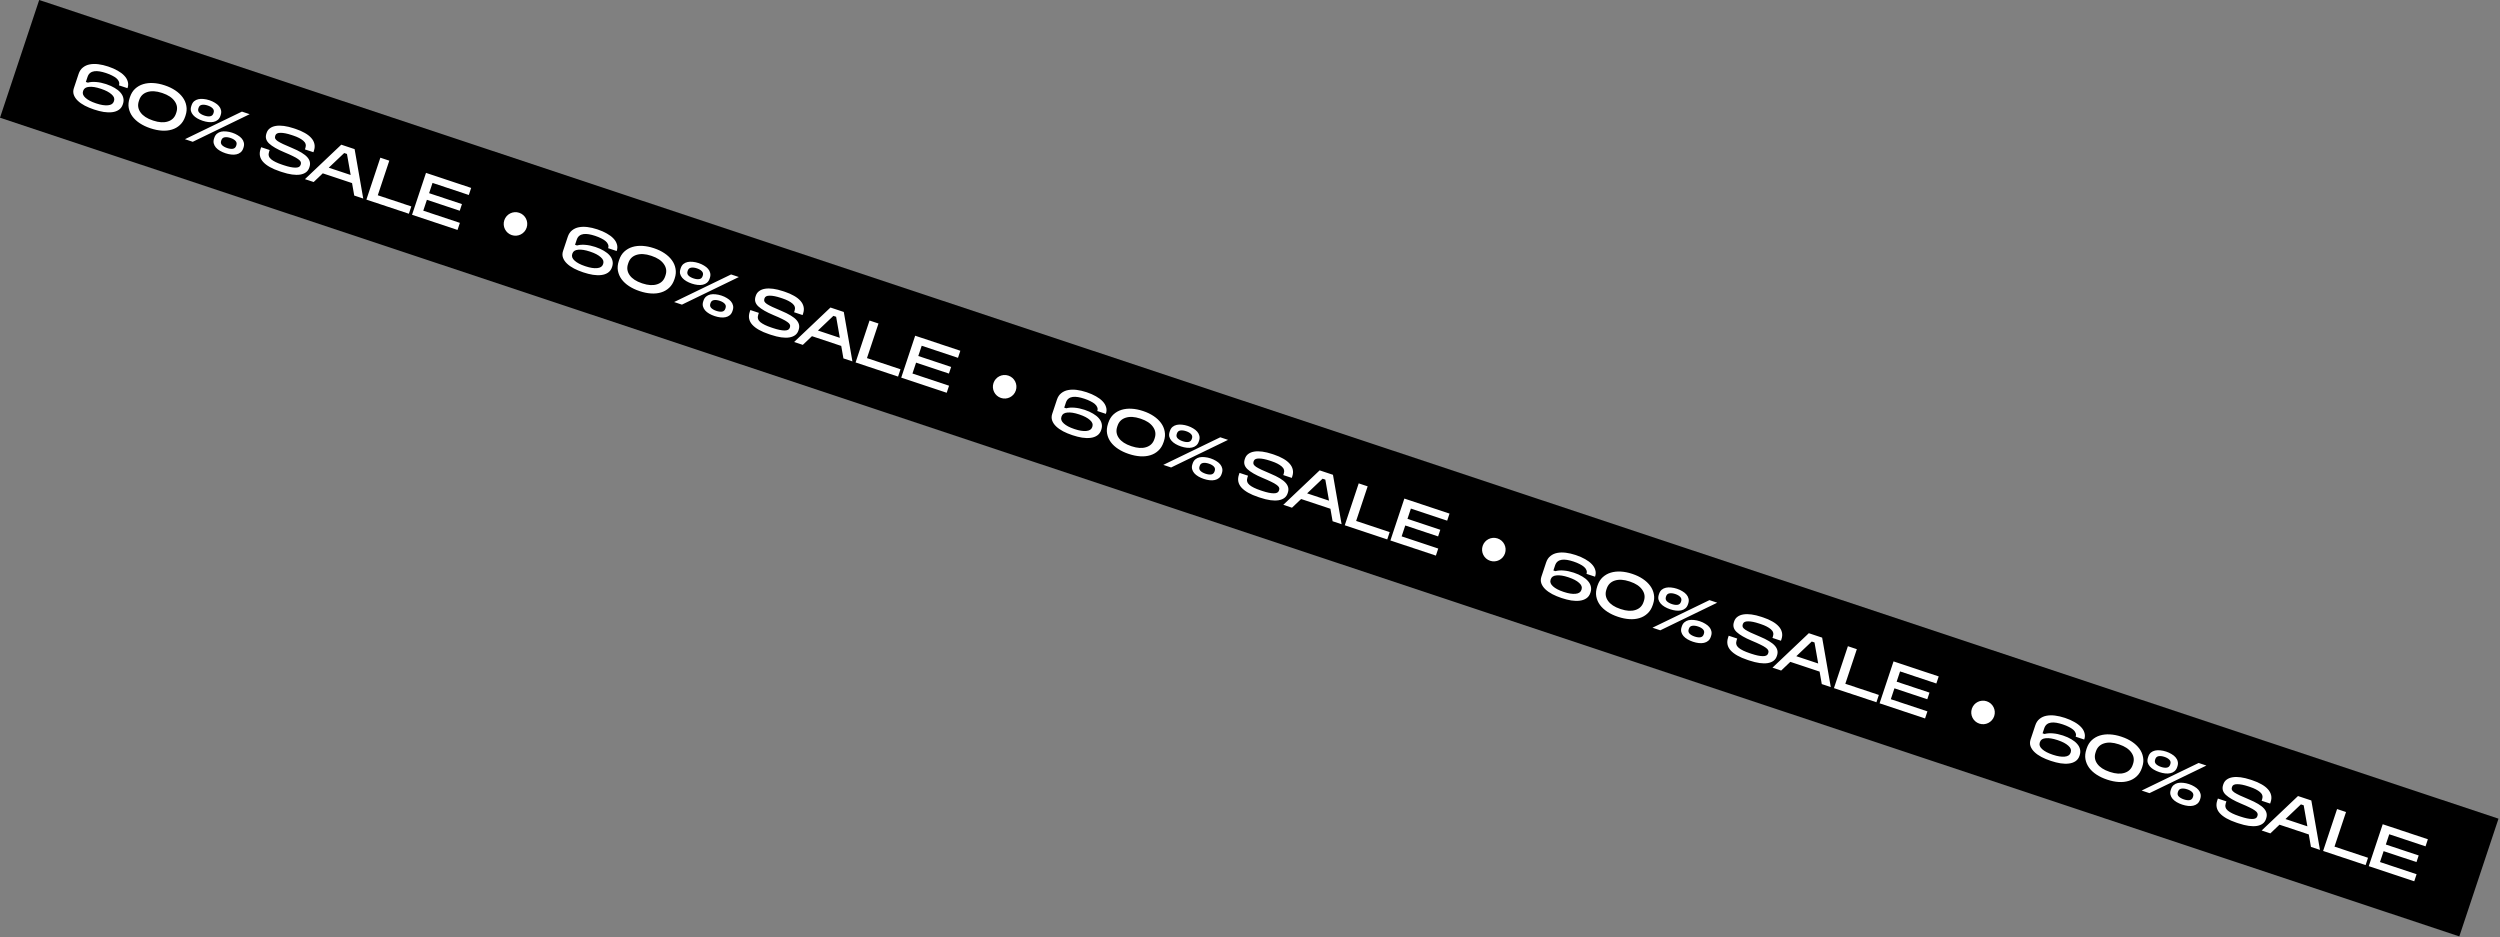<?xml version="1.0" encoding="UTF-8"?> <svg xmlns="http://www.w3.org/2000/svg" width="1302" height="488" viewBox="0 0 1302 488" fill="none"><rect x="0" y="0" width="1302" height="488" fill="#808080" stroke="none"/><rect width="1349.91" height="64.623" transform="translate(20.41) rotate(18.412)" fill="black"></rect><path d="M56.2 34.604L56.526 34.712C58.285 35.298 59.864 35.992 61.261 36.795C62.666 37.577 63.814 38.441 64.704 39.389C65.603 40.316 66.207 41.325 66.519 42.418C66.86 43.497 66.835 44.623 66.445 45.796L66.401 45.926L61.938 44.44L61.981 44.31C62.191 43.68 62.165 43.068 61.904 42.475C61.672 41.867 61.256 41.306 60.655 40.792C60.053 40.278 59.297 39.797 58.384 39.349C57.479 38.878 56.484 38.462 55.398 38.101L55.072 37.992C53.986 37.631 52.929 37.364 51.901 37.19C50.894 37.024 49.975 36.996 49.142 37.105C48.31 37.213 47.586 37.503 46.971 37.974C46.356 38.445 45.896 39.136 45.593 40.049L44.714 42.688L45.757 43.035C47.06 42.672 48.518 42.567 50.133 42.718C51.776 42.855 53.445 43.206 55.139 43.77L55.465 43.878C57.094 44.42 58.521 45.064 59.745 45.809C60.997 46.54 61.997 47.343 62.743 48.219C63.496 49.073 63.985 49.995 64.21 50.987C64.456 51.986 64.402 53.018 64.048 54.082L63.94 54.408C63.535 55.624 62.837 56.562 61.845 57.221C60.882 57.866 59.735 58.268 58.403 58.428C57.093 58.595 55.634 58.556 54.027 58.31C52.427 58.043 50.801 57.635 49.151 57.085L48.825 56.977C47.174 56.427 45.617 55.776 44.154 55.024C42.699 54.25 41.486 53.4 40.516 52.474C39.545 51.547 38.857 50.534 38.451 49.434C38.053 48.312 38.056 47.143 38.461 45.926L40.933 38.498C41.411 37.064 42.156 35.949 43.169 35.152C44.19 34.334 45.369 33.798 46.709 33.544C48.077 33.275 49.572 33.242 51.193 33.444C52.837 33.653 54.506 34.04 56.2 34.604ZM52.415 46.192C50.047 45.404 48.042 45.086 46.398 45.239C44.762 45.37 43.749 46.022 43.359 47.195L43.25 47.521C42.86 48.694 43.276 49.834 44.5 50.941C45.724 52.048 47.52 52.996 49.888 53.784L50.214 53.892C52.559 54.673 54.554 54.987 56.197 54.835C57.862 54.689 58.89 54.03 59.28 52.857L59.389 52.531C59.779 51.358 59.348 50.225 58.095 49.133C56.871 48.026 55.086 47.082 52.74 46.301L52.415 46.192ZM85.626 44.4L85.952 44.508C87.929 45.166 89.706 46.023 91.285 47.079C92.864 48.136 94.142 49.333 95.12 50.672C96.119 52.018 96.761 53.498 97.044 55.113C97.356 56.713 97.219 58.392 96.633 60.152L96.449 60.706C95.849 62.508 94.941 63.968 93.725 65.083C92.531 66.205 91.13 67.006 89.523 67.484C87.938 67.97 86.201 68.152 84.311 68.029C82.422 67.907 80.489 67.517 78.512 66.859L78.186 66.751C76.21 66.093 74.428 65.246 72.842 64.212C71.257 63.177 69.964 61.987 68.964 60.641C67.986 59.302 67.345 57.822 67.04 56.2C66.757 54.586 66.916 52.877 67.516 51.074L67.7 50.52C68.286 48.761 69.172 47.331 70.359 46.23C71.575 45.115 72.975 44.314 74.561 43.828C76.146 43.343 77.887 43.15 79.784 43.251C81.702 43.359 83.65 43.742 85.626 44.4ZM84.303 48.374C81.371 47.398 78.837 47.255 76.702 47.943C74.595 48.617 73.191 50.008 72.49 52.115L72.306 52.669C71.604 54.776 71.895 56.73 73.177 58.532C74.459 60.334 76.577 61.727 79.531 62.711L79.857 62.819C82.789 63.795 85.309 63.946 87.415 63.272C89.543 62.605 90.958 61.218 91.659 59.111L91.844 58.557C92.545 56.45 92.244 54.492 90.94 52.683C89.665 50.859 87.561 49.459 84.629 48.483L84.303 48.374ZM109.104 52.215C110.125 52.555 111.056 52.985 111.896 53.506C112.765 54.012 113.467 54.584 114.003 55.221C114.561 55.865 114.927 56.578 115.101 57.36C115.297 58.149 115.246 58.988 114.95 59.879L114.798 60.335C114.501 61.226 114.038 61.928 113.409 62.442C112.808 62.942 112.092 63.283 111.259 63.464C110.448 63.653 109.543 63.689 108.544 63.574C107.567 63.465 106.568 63.242 105.547 62.902C104.504 62.555 103.549 62.128 102.68 61.621C101.832 61.122 101.13 60.551 100.572 59.907C100.015 59.263 99.634 58.557 99.431 57.789C99.257 57.008 99.318 56.172 99.615 55.281L99.767 54.825C100.063 53.934 100.515 53.228 101.123 52.707C101.753 52.193 102.484 51.845 103.316 51.663C104.149 51.482 105.054 51.446 106.031 51.554C107.037 51.647 108.062 51.868 109.104 52.215ZM125.993 58.126L130.033 59.471L100.382 73.85L96.31 72.494L125.993 58.126ZM108.193 54.952C107.042 54.569 106.032 54.449 105.163 54.595C104.295 54.74 103.716 55.247 103.427 56.116L103.318 56.441C103.029 57.31 103.189 58.063 103.797 58.7C104.413 59.315 105.296 59.814 106.447 60.197C107.577 60.573 108.561 60.696 109.401 60.565C110.27 60.42 110.849 59.913 111.138 59.044L111.246 58.719C111.536 57.85 111.376 57.097 110.768 56.46C110.181 55.831 109.323 55.328 108.193 54.952ZM120.959 69.118C122.001 69.465 122.943 69.899 123.783 70.42C124.651 70.926 125.354 71.498 125.89 72.135C126.448 72.779 126.814 73.492 126.988 74.273C127.183 75.062 127.133 75.902 126.837 76.793L126.685 77.249C126.388 78.139 125.925 78.842 125.296 79.356C124.695 79.856 123.978 80.196 123.146 80.378C122.335 80.566 121.43 80.603 120.431 80.487C119.454 80.379 118.444 80.152 117.401 79.805C116.38 79.465 115.435 79.042 114.566 78.535C113.698 78.029 112.984 77.454 112.426 76.809C111.891 76.173 111.521 75.471 111.318 74.703C111.122 73.914 111.173 73.074 111.469 72.184L111.621 71.728C111.917 70.837 112.38 70.135 113.01 69.62C113.64 69.106 114.36 68.755 115.17 68.566C116.003 68.385 116.919 68.352 117.918 68.467C118.924 68.561 119.938 68.778 120.959 69.118ZM120.048 71.855C118.896 71.471 117.886 71.352 117.018 71.497C116.149 71.643 115.57 72.15 115.281 73.018L115.172 73.344C114.883 74.213 115.043 74.966 115.651 75.603C116.267 76.218 117.15 76.717 118.301 77.1C119.453 77.484 120.448 77.61 121.288 77.479C122.135 77.327 122.703 76.816 122.992 75.947L123.101 75.621C123.39 74.753 123.241 74.003 122.654 73.374C122.068 72.744 121.199 72.238 120.048 71.855ZM153.005 66.828L153.982 67.154C155.785 67.754 157.375 68.452 158.75 69.248C160.133 70.022 161.245 70.886 162.085 71.842C162.933 72.775 163.483 73.803 163.737 74.925C163.998 76.025 163.919 77.205 163.5 78.465L163.228 79.28L158.797 77.805L159.068 76.99C159.546 75.556 159.172 74.322 157.948 73.288C156.725 72.253 155.016 71.37 152.822 70.64L151.844 70.315C149.564 69.555 147.663 69.176 146.143 69.177C144.63 69.156 143.721 69.601 143.418 70.514L143.309 70.839C143.143 71.339 143.158 71.802 143.353 72.229C143.556 72.635 143.991 73.069 144.657 73.532C145.352 73.981 146.293 74.487 147.481 75.051C148.697 75.601 150.225 76.266 152.064 77.047C156.025 78.703 158.686 80.313 160.048 81.876C161.417 83.418 161.797 85.101 161.19 86.925L161.049 87.349C160.398 89.304 158.831 90.495 156.349 90.924C153.873 91.33 150.669 90.879 146.738 89.57L145.76 89.245C141.677 87.885 138.762 86.24 137.017 84.307C135.293 82.382 134.85 80.16 135.689 77.64L136.014 76.663L140.446 78.138L140.12 79.115C139.614 80.636 139.973 81.913 141.197 82.948C142.428 83.961 144.336 84.898 146.921 85.758L147.898 86.084C150.287 86.879 152.239 87.287 153.752 87.308C155.286 87.337 156.209 86.884 156.52 85.95L156.661 85.526C156.813 85.07 156.78 84.625 156.563 84.191C156.367 83.764 155.926 83.315 155.238 82.845C154.579 82.36 153.655 81.835 152.468 81.271C151.309 80.693 149.839 80.034 148.058 79.297C144.416 77.771 141.784 76.255 140.162 74.75C138.561 73.252 138.086 71.526 138.737 69.571L138.856 69.212C139.196 68.191 139.779 67.384 140.604 66.79C141.436 66.174 142.464 65.769 143.687 65.573C144.911 65.377 146.308 65.383 147.879 65.593C149.472 65.809 151.18 66.221 153.005 66.828ZM177.74 75.352L184.68 77.662L189.175 103.407L184.483 101.845L183.351 95.352L168.103 90.276L163.338 94.806L158.809 93.299L177.74 75.352ZM179.262 79.695L171.218 87.332L182.622 91.128L180.695 80.172L179.262 79.695ZM198.088 82.125L202.748 83.676L196.75 101.694L214.214 107.507L212.945 111.319L190.822 103.955L198.088 82.125ZM221.858 90.038L245.382 97.868L244.156 101.55L225.259 95.26L223.48 100.603L240.586 106.297L239.436 109.751L222.331 104.057L220.443 109.726L239.504 116.071L238.278 119.752L214.591 111.867L221.858 90.038Z" fill="white"></path><circle cx="268.461" cy="116.625" r="6.132" transform="rotate(18.412 268.461 116.625)" fill="white"></circle><path d="M310.965 119.41L311.291 119.518C313.05 120.104 314.629 120.798 316.026 121.601C317.431 122.383 318.579 123.247 319.47 124.195C320.368 125.122 320.973 126.131 321.284 127.224C321.625 128.303 321.6 129.429 321.21 130.602L321.166 130.732L316.703 129.246L316.746 129.116C316.956 128.486 316.93 127.874 316.669 127.28C316.437 126.672 316.021 126.112 315.42 125.598C314.819 125.084 314.062 124.603 313.15 124.154C312.244 123.684 311.249 123.268 310.163 122.907L309.837 122.798C308.751 122.437 307.694 122.169 306.666 121.996C305.659 121.83 304.74 121.801 303.908 121.91C303.075 122.019 302.351 122.309 301.736 122.78C301.121 123.251 300.661 123.942 300.358 124.855L299.479 127.494L300.522 127.841C301.825 127.478 303.284 127.373 304.898 127.524C306.541 127.661 308.21 128.011 309.905 128.575L310.23 128.684C311.859 129.226 313.286 129.87 314.51 130.615C315.762 131.346 316.762 132.149 317.508 133.025C318.261 133.879 318.75 134.801 318.975 135.793C319.221 136.792 319.168 137.824 318.813 138.888L318.705 139.214C318.3 140.43 317.602 141.368 316.61 142.027C315.648 142.672 314.5 143.074 313.168 143.234C311.858 143.401 310.399 143.362 308.792 143.116C307.192 142.849 305.567 142.441 303.916 141.891L303.59 141.783C301.939 141.233 300.382 140.582 298.92 139.83C297.464 139.056 296.251 138.206 295.281 137.28C294.31 136.353 293.622 135.34 293.216 134.24C292.818 133.118 292.821 131.949 293.226 130.732L295.699 123.304C296.176 121.87 296.921 120.755 297.934 119.958C298.955 119.14 300.134 118.604 301.474 118.35C302.842 118.081 304.337 118.048 305.958 118.25C307.602 118.459 309.271 118.846 310.965 119.41ZM307.18 130.998C304.812 130.21 302.807 129.892 301.163 130.045C299.527 130.176 298.514 130.828 298.124 132.001L298.015 132.327C297.625 133.5 298.042 134.64 299.265 135.747C300.489 136.854 302.285 137.802 304.653 138.59L304.979 138.698C307.324 139.479 309.319 139.793 310.962 139.641C312.627 139.495 313.655 138.836 314.046 137.663L314.154 137.337C314.544 136.164 314.113 135.031 312.86 133.939C311.636 132.832 309.852 131.888 307.506 131.107L307.18 130.998ZM340.391 129.205L340.717 129.314C342.694 129.972 344.472 130.829 346.05 131.885C347.629 132.942 348.907 134.139 349.885 135.478C350.885 136.824 351.526 138.304 351.809 139.919C352.121 141.518 351.984 143.198 351.398 144.958L351.214 145.511C350.614 147.314 349.706 148.773 348.49 149.889C347.296 151.011 345.895 151.812 344.289 152.29C342.703 152.776 340.966 152.958 339.076 152.835C337.187 152.713 335.254 152.323 333.277 151.665L332.951 151.557C330.975 150.899 329.193 150.052 327.608 149.018C326.022 147.983 324.729 146.793 323.729 145.447C322.751 144.108 322.11 142.628 321.805 141.006C321.522 139.392 321.681 137.683 322.281 135.88L322.466 135.326C323.051 133.567 323.937 132.137 325.124 131.036C326.34 129.921 327.741 129.12 329.326 128.634C330.911 128.149 332.652 127.956 334.549 128.057C336.467 128.165 338.415 128.547 340.391 129.205ZM339.068 133.18C336.136 132.204 333.602 132.061 331.467 132.749C329.36 133.423 327.956 134.814 327.255 136.921L327.071 137.475C326.369 139.582 326.66 141.536 327.942 143.338C329.224 145.14 331.342 146.533 334.296 147.516L334.622 147.625C337.554 148.601 340.074 148.752 342.18 148.078C344.308 147.411 345.723 146.024 346.424 143.917L346.609 143.363C347.31 141.256 347.009 139.298 345.705 137.489C344.43 135.665 342.326 134.265 339.394 133.289L339.068 133.18ZM363.87 137.021C364.89 137.361 365.821 137.791 366.661 138.312C367.53 138.818 368.232 139.39 368.768 140.027C369.326 140.671 369.692 141.384 369.866 142.166C370.062 142.955 370.011 143.794 369.715 144.685L369.563 145.141C369.267 146.032 368.804 146.734 368.174 147.248C367.573 147.748 366.857 148.089 366.024 148.27C365.214 148.458 364.309 148.495 363.31 148.38C362.332 148.271 361.333 148.047 360.312 147.708C359.269 147.361 358.314 146.934 357.445 146.427C356.598 145.928 355.895 145.357 355.337 144.713C354.78 144.068 354.399 143.363 354.196 142.595C354.022 141.814 354.083 140.977 354.38 140.087L354.532 139.631C354.828 138.74 355.28 138.034 355.888 137.513C356.518 136.998 357.249 136.651 358.081 136.469C358.914 136.288 359.819 136.251 360.796 136.36C361.802 136.453 362.827 136.674 363.87 137.021ZM380.758 142.932L384.798 144.277L355.148 158.656L351.075 157.3L380.758 142.932ZM362.958 139.758C361.807 139.374 360.797 139.255 359.929 139.401C359.06 139.546 358.481 140.053 358.192 140.921L358.083 141.247C357.794 142.116 357.954 142.869 358.562 143.506C359.178 144.121 360.061 144.62 361.212 145.003C362.342 145.379 363.326 145.502 364.166 145.371C365.035 145.226 365.614 144.719 365.903 143.85L366.011 143.524C366.301 142.656 366.141 141.903 365.533 141.266C364.946 140.636 364.088 140.134 362.958 139.758ZM375.724 153.924C376.766 154.271 377.708 154.705 378.548 155.226C379.417 155.732 380.119 156.304 380.655 156.94C381.213 157.584 381.579 158.297 381.753 159.079C381.948 159.868 381.898 160.708 381.602 161.599L381.45 162.055C381.153 162.945 380.69 163.648 380.061 164.162C379.46 164.662 378.744 165.002 377.911 165.184C377.1 165.372 376.195 165.409 375.196 165.293C374.219 165.185 373.209 164.958 372.166 164.61C371.145 164.271 370.201 163.847 369.332 163.341C368.463 162.835 367.749 162.259 367.192 161.615C366.656 160.978 366.286 160.276 366.083 159.509C365.887 158.72 365.938 157.88 366.234 156.99L366.386 156.534C366.682 155.643 367.145 154.941 367.775 154.426C368.405 153.912 369.125 153.561 369.936 153.372C370.768 153.191 371.684 153.158 372.683 153.273C373.689 153.367 374.703 153.584 375.724 153.924ZM374.813 156.66C373.661 156.277 372.652 156.158 371.783 156.303C370.914 156.448 370.335 156.955 370.046 157.824L369.938 158.15C369.648 159.019 369.808 159.772 370.416 160.409C371.032 161.024 371.915 161.523 373.067 161.906C374.218 162.289 375.213 162.416 376.053 162.285C376.9 162.133 377.468 161.622 377.757 160.753L377.866 160.427C378.155 159.558 378.006 158.809 377.42 158.18C376.833 157.55 375.964 157.044 374.813 156.66ZM407.77 151.634L408.748 151.96C410.55 152.56 412.14 153.258 413.516 154.054C414.899 154.828 416.01 155.692 416.85 156.648C417.698 157.581 418.248 158.609 418.502 159.731C418.763 160.831 418.684 162.011 418.265 163.271L417.994 164.086L413.562 162.611L413.834 161.796C414.311 160.362 413.937 159.128 412.714 158.093C411.49 157.059 409.781 156.176 407.587 155.446L406.61 155.121C404.329 154.361 402.428 153.982 400.908 153.983C399.395 153.962 398.487 154.407 398.183 155.319L398.074 155.645C397.908 156.145 397.923 156.608 398.118 157.035C398.321 157.441 398.756 157.875 399.422 158.338C400.117 158.786 401.059 159.293 402.246 159.857C403.463 160.407 404.99 161.072 406.829 161.853C410.79 163.509 413.451 165.119 414.813 166.682C416.182 168.224 416.563 169.907 415.955 171.731L415.814 172.155C415.163 174.11 413.597 175.301 411.114 175.729C408.638 176.136 405.434 175.685 401.503 174.376L400.525 174.051C396.442 172.691 393.527 171.045 391.782 169.113C390.058 167.188 389.615 164.966 390.454 162.446L390.78 161.469L395.211 162.944L394.885 163.921C394.379 165.442 394.738 166.719 395.962 167.754C397.193 168.767 399.101 169.704 401.686 170.564L402.663 170.89C405.053 171.685 407.004 172.093 408.517 172.114C410.052 172.143 410.974 171.69 411.285 170.756L411.426 170.332C411.578 169.876 411.545 169.431 411.328 168.997C411.132 168.57 410.691 168.121 410.003 167.651C409.344 167.166 408.421 166.641 407.233 166.077C406.074 165.499 404.605 164.84 402.823 164.103C399.181 162.577 396.549 161.061 394.927 159.556C393.326 158.058 392.852 156.332 393.502 154.377L393.622 154.018C393.961 152.997 394.544 152.19 395.369 151.596C396.201 150.98 397.229 150.574 398.452 150.378C399.676 150.182 401.073 150.189 402.644 150.398C404.237 150.615 405.945 151.027 407.77 151.634ZM432.505 160.158L439.445 162.468L443.94 188.213L439.248 186.651L438.116 180.158L422.868 175.082L418.103 179.612L413.574 178.105L432.505 160.158ZM434.027 164.501L425.983 172.138L437.387 175.934L435.46 164.978L434.027 164.501ZM452.853 166.931L457.513 168.482L451.515 186.5L468.979 192.313L467.71 196.125L445.587 188.761L452.853 166.931ZM476.623 174.844L500.147 182.674L498.922 186.356L480.024 180.065L478.245 185.409L495.351 191.103L494.201 194.557L477.096 188.862L475.208 194.532L494.269 200.877L493.043 204.558L469.356 196.673L476.623 174.844Z" fill="white"></path><circle cx="523.226" cy="201.431" r="6.132" transform="rotate(18.412 523.226 201.431)" fill="white"></circle><path d="M565.73 204.216L566.056 204.325C567.815 204.91 569.394 205.605 570.791 206.408C572.196 207.189 573.344 208.053 574.235 209.001C575.133 209.928 575.738 210.937 576.05 212.03C576.39 213.109 576.365 214.235 575.975 215.408L575.932 215.538L571.468 214.052L571.511 213.922C571.721 213.292 571.695 212.68 571.434 212.087C571.203 211.479 570.786 210.918 570.185 210.404C569.584 209.89 568.827 209.409 567.915 208.961C567.01 208.49 566.014 208.075 564.928 207.713L564.602 207.605C563.516 207.243 562.459 206.976 561.431 206.802C560.425 206.636 559.505 206.608 558.673 206.717C557.84 206.825 557.116 207.115 556.501 207.586C555.886 208.057 555.427 208.749 555.123 209.661L554.245 212.3L555.287 212.647C556.59 212.285 558.049 212.179 559.663 212.33C561.307 212.467 562.976 212.818 564.67 213.382L564.996 213.49C566.625 214.032 568.051 214.676 569.275 215.421C570.528 216.152 571.527 216.955 572.273 217.831C573.026 218.685 573.515 219.608 573.74 220.599C573.987 221.598 573.933 222.63 573.578 223.694L573.47 224.02C573.065 225.236 572.367 226.174 571.375 226.833C570.413 227.478 569.265 227.88 567.934 228.04C566.623 228.207 565.164 228.168 563.557 227.922C561.957 227.655 560.332 227.247 558.681 226.697L558.355 226.589C556.704 226.039 555.148 225.389 553.685 224.636C552.229 223.862 551.017 223.012 550.046 222.086C549.076 221.16 548.387 220.146 547.982 219.046C547.583 217.924 547.586 216.755 547.991 215.539L550.464 208.11C550.941 206.676 551.686 205.561 552.699 204.764C553.72 203.946 554.9 203.41 556.239 203.156C557.607 202.887 559.102 202.854 560.724 203.056C562.367 203.265 564.036 203.652 565.73 204.216ZM561.945 215.804C559.577 215.016 557.572 214.698 555.929 214.851C554.293 214.982 553.279 215.634 552.889 216.807L552.781 217.133C552.39 218.306 552.807 219.446 554.031 220.553C555.255 221.66 557.05 222.608 559.418 223.396L559.744 223.504C562.09 224.285 564.084 224.599 565.728 224.447C567.393 224.301 568.42 223.642 568.811 222.469L568.919 222.143C569.31 220.97 568.879 219.837 567.626 218.745C566.402 217.638 564.617 216.694 562.271 215.913L561.945 215.804ZM595.157 214.012L595.483 214.12C597.459 214.778 599.237 215.635 600.815 216.691C602.394 217.748 603.672 218.945 604.65 220.284C605.65 221.63 606.291 223.111 606.574 224.725C606.886 226.325 606.749 228.004 606.164 229.764L605.979 230.318C605.379 232.12 604.471 233.58 603.255 234.695C602.061 235.818 600.661 236.618 599.054 237.096C597.469 237.582 595.731 237.764 593.842 237.642C591.952 237.519 590.019 237.129 588.042 236.471L587.717 236.363C585.74 235.705 583.959 234.858 582.373 233.824C580.787 232.789 579.494 231.599 578.495 230.253C577.517 228.914 576.875 227.434 576.571 225.812C576.288 224.198 576.446 222.489 577.046 220.686L577.231 220.133C577.816 218.373 578.703 216.943 579.89 215.842C581.105 214.727 582.506 213.926 584.091 213.441C585.676 212.955 587.417 212.762 589.314 212.863C591.233 212.971 593.18 213.354 595.157 214.012ZM593.834 217.987C590.901 217.01 588.367 216.867 586.232 217.555C584.126 218.229 582.722 219.62 582.02 221.727L581.836 222.281C581.135 224.388 581.425 226.342 582.707 228.144C583.989 229.946 586.107 231.339 589.061 232.323L589.387 232.431C592.32 233.407 594.839 233.558 596.945 232.884C599.073 232.217 600.488 230.83 601.19 228.723L601.374 228.169C602.075 226.062 601.774 224.104 600.47 222.295C599.195 220.471 597.092 219.071 594.159 218.095L593.834 217.987ZM618.635 221.827C619.656 222.167 620.586 222.597 621.426 223.118C622.295 223.624 622.998 224.196 623.533 224.833C624.091 225.477 624.457 226.19 624.631 226.972C624.827 227.761 624.777 228.6 624.48 229.491L624.328 229.947C624.032 230.838 623.569 231.54 622.939 232.054C622.339 232.554 621.622 232.895 620.79 233.076C619.979 233.265 619.074 233.301 618.075 233.186C617.097 233.078 616.098 232.854 615.077 232.514C614.035 232.167 613.079 231.74 612.21 231.234C611.363 230.734 610.66 230.163 610.103 229.519C609.545 228.875 609.165 228.169 608.962 227.402C608.788 226.62 608.849 225.784 609.145 224.893L609.297 224.437C609.593 223.546 610.046 222.84 610.654 222.319C611.283 221.805 612.014 221.457 612.847 221.275C613.679 221.094 614.584 221.058 615.561 221.166C616.568 221.259 617.592 221.48 618.635 221.827ZM635.523 227.738L639.563 229.083L609.913 243.462L605.84 242.106L635.523 227.738ZM617.724 224.564C616.573 224.181 615.563 224.062 614.694 224.207C613.825 224.352 613.246 224.859 612.957 225.728L612.849 226.053C612.559 226.922 612.719 227.675 613.327 228.312C613.943 228.927 614.826 229.426 615.978 229.809C617.107 230.185 618.092 230.308 618.931 230.177C619.8 230.032 620.379 229.525 620.668 228.656L620.777 228.331C621.066 227.462 620.906 226.709 620.298 226.072C619.711 225.443 618.853 224.94 617.724 224.564ZM630.489 238.73C631.532 239.077 632.473 239.511 633.313 240.032C634.182 240.538 634.884 241.11 635.42 241.747C635.978 242.391 636.344 243.104 636.518 243.885C636.714 244.674 636.663 245.514 636.367 246.405L636.215 246.861C635.919 247.751 635.456 248.454 634.826 248.968C634.225 249.468 633.509 249.808 632.676 249.99C631.866 250.178 630.961 250.215 629.962 250.099C628.984 249.991 627.974 249.764 626.932 249.417C625.911 249.077 624.966 248.654 624.097 248.147C623.228 247.641 622.515 247.066 621.957 246.422C621.421 245.785 621.051 245.083 620.848 244.315C620.653 243.526 620.703 242.686 620.999 241.796L621.151 241.34C621.448 240.449 621.911 239.747 622.54 239.233C623.17 238.718 623.89 238.367 624.701 238.178C625.533 237.997 626.449 237.964 627.448 238.079C628.455 238.173 629.468 238.39 630.489 238.73ZM629.578 241.467C628.427 241.083 627.417 240.964 626.548 241.109C625.679 241.255 625.101 241.762 624.811 242.63L624.703 242.956C624.414 243.825 624.573 244.578 625.182 245.215C625.797 245.83 626.681 246.329 627.832 246.712C628.983 247.096 629.979 247.222 630.818 247.091C631.665 246.939 632.233 246.428 632.522 245.559L632.631 245.233C632.92 244.365 632.771 243.615 632.185 242.986C631.598 242.356 630.729 241.85 629.578 241.467ZM662.535 236.44L663.513 236.766C665.316 237.366 666.905 238.064 668.281 238.86C669.664 239.634 670.775 240.498 671.616 241.454C672.463 242.387 673.014 243.415 673.267 244.537C673.529 245.637 673.449 246.817 673.03 248.077L672.759 248.892L668.328 247.417L668.599 246.602C669.076 245.169 668.703 243.934 667.479 242.9C666.255 241.865 664.546 240.982 662.352 240.252L661.375 239.927C659.094 239.167 657.194 238.788 655.673 238.789C654.16 238.768 653.252 239.213 652.948 240.126L652.84 240.451C652.673 240.951 652.688 241.414 652.884 241.841C653.087 242.247 653.521 242.681 654.187 243.144C654.883 243.593 655.824 244.099 657.011 244.663C658.228 245.213 659.756 245.878 661.595 246.659C665.555 248.315 668.217 249.925 669.578 251.488C670.947 253.03 671.328 254.713 670.72 256.537L670.579 256.961C669.929 258.916 668.362 260.107 665.879 260.536C663.403 260.942 660.2 260.491 656.268 259.182L655.291 258.857C651.207 257.497 648.292 255.852 646.547 253.919C644.823 251.994 644.381 249.772 645.219 247.252L645.545 246.275L649.976 247.75L649.651 248.727C649.144 250.248 649.503 251.526 650.727 252.56C651.958 253.573 653.866 254.51 656.451 255.37L657.429 255.696C659.818 256.491 661.769 256.899 663.282 256.92C664.817 256.949 665.74 256.496 666.051 255.562L666.192 255.138C666.343 254.682 666.311 254.237 666.093 253.803C665.898 253.376 665.456 252.927 664.768 252.457C664.109 251.972 663.186 251.448 661.998 250.883C660.84 250.305 659.37 249.646 657.589 248.909C653.947 247.383 651.314 245.867 649.692 244.362C648.092 242.864 647.617 241.138 648.268 239.183L648.387 238.824C648.727 237.803 649.309 236.996 650.134 236.402C650.966 235.786 651.994 235.381 653.218 235.185C654.441 234.989 655.838 234.995 657.409 235.205C659.002 235.421 660.711 235.833 662.535 236.44ZM687.27 244.964L694.21 247.274L698.705 273.019L694.014 271.457L692.882 264.964L677.633 259.888L672.868 264.418L668.339 262.911L687.27 244.964ZM688.792 249.307L680.749 256.944L692.152 260.74L690.226 249.784L688.792 249.307ZM707.619 251.737L712.278 253.288L706.28 271.306L723.744 277.119L722.475 280.931L700.352 273.567L707.619 251.737ZM731.388 259.65L754.912 267.48L753.687 271.162L734.789 264.872L733.011 270.215L750.116 275.909L748.966 279.363L731.861 273.669L729.974 279.338L749.034 285.683L747.809 289.364L724.122 281.48L731.388 259.65Z" fill="white"></path><circle cx="777.992" cy="286.237" r="6.132" transform="rotate(18.412 777.992 286.237)" fill="white"></circle><path d="M820.495 289.022L820.821 289.13C822.581 289.716 824.159 290.41 825.557 291.213C826.961 291.995 828.109 292.859 829 293.807C829.898 294.734 830.503 295.743 830.815 296.836C831.155 297.915 831.131 299.041 830.74 300.214L830.697 300.344L826.233 298.858L826.276 298.728C826.486 298.098 826.46 297.486 826.2 296.893C825.968 296.285 825.551 295.724 824.95 295.21C824.349 294.696 823.592 294.215 822.68 293.767C821.775 293.296 820.779 292.88 819.693 292.519L819.367 292.41C818.281 292.049 817.224 291.782 816.196 291.608C815.19 291.442 814.27 291.414 813.438 291.522C812.605 291.631 811.882 291.921 811.266 292.392C810.651 292.863 810.192 293.554 809.888 294.467L809.01 297.106L810.052 297.453C811.355 297.09 812.814 296.985 814.428 297.136C816.072 297.273 817.741 297.624 819.435 298.188L819.761 298.296C821.39 298.838 822.816 299.482 824.04 300.227C825.293 300.958 826.292 301.761 827.038 302.637C827.791 303.491 828.28 304.413 828.505 305.405C828.752 306.404 828.698 307.436 828.344 308.5L828.235 308.826C827.83 310.042 827.132 310.98 826.14 311.639C825.178 312.284 824.031 312.686 822.699 312.846C821.388 313.013 819.93 312.974 818.322 312.728C816.722 312.461 815.097 312.053 813.446 311.503L813.12 311.395C811.469 310.845 809.913 310.194 808.45 309.442C806.995 308.668 805.782 307.818 804.811 306.892C803.841 305.965 803.153 304.952 802.747 303.852C802.348 302.73 802.351 301.561 802.756 300.344L805.229 292.916C805.706 291.482 806.451 290.367 807.465 289.57C808.485 288.752 809.665 288.216 811.004 287.962C812.372 287.693 813.867 287.66 815.489 287.862C817.132 288.071 818.801 288.458 820.495 289.022ZM816.71 300.61C814.343 299.822 812.337 299.504 810.694 299.657C809.058 299.788 808.045 300.44 807.654 301.613L807.546 301.939C807.155 303.112 807.572 304.252 808.796 305.359C810.02 306.466 811.816 307.414 814.183 308.202L814.509 308.31C816.855 309.091 818.849 309.405 820.493 309.253C822.158 309.107 823.186 308.448 823.576 307.275L823.684 306.949C824.075 305.776 823.644 304.643 822.391 303.551C821.167 302.444 819.382 301.5 817.036 300.719L816.71 300.61ZM849.922 298.817L850.248 298.926C852.224 299.584 854.002 300.441 855.581 301.497C857.159 302.554 858.437 303.751 859.415 305.09C860.415 306.436 861.056 307.916 861.339 309.531C861.651 311.131 861.514 312.81 860.929 314.57L860.744 315.123C860.144 316.926 859.236 318.385 858.02 319.501C856.826 320.623 855.426 321.424 853.819 321.902C852.234 322.388 850.496 322.57 848.607 322.447C846.717 322.325 844.784 321.935 842.807 321.277L842.482 321.169C840.505 320.511 838.724 319.664 837.138 318.63C835.552 317.595 834.259 316.405 833.26 315.059C832.282 313.72 831.641 312.24 831.336 310.618C831.053 309.004 831.211 307.295 831.812 305.492L831.996 304.938C832.582 303.179 833.468 301.749 834.655 300.648C835.87 299.533 837.271 298.732 838.856 298.246C840.441 297.761 842.182 297.568 844.079 297.669C845.998 297.777 847.945 298.159 849.922 298.817ZM848.599 302.792C845.666 301.816 843.132 301.673 840.997 302.361C838.891 303.035 837.487 304.426 836.785 306.533L836.601 307.087C835.9 309.194 836.19 311.148 837.472 312.95C838.754 314.752 840.872 316.145 843.827 317.128L844.152 317.237C847.085 318.213 849.604 318.364 851.711 317.69C853.839 317.023 855.253 315.636 855.955 313.529L856.139 312.975C856.84 310.868 856.539 308.91 855.235 307.101C853.961 305.277 851.857 303.877 848.925 302.901L848.599 302.792ZM873.4 306.633C874.421 306.973 875.351 307.403 876.191 307.924C877.06 308.43 877.763 309.002 878.299 309.639C878.856 310.283 879.222 310.996 879.396 311.778C879.592 312.567 879.542 313.406 879.245 314.297L879.093 314.753C878.797 315.644 878.334 316.346 877.704 316.86C877.104 317.36 876.387 317.701 875.555 317.882C874.744 318.071 873.839 318.107 872.84 317.992C871.863 317.884 870.863 317.659 869.842 317.32C868.8 316.973 867.844 316.546 866.975 316.039C866.128 315.54 865.425 314.969 864.868 314.325C864.31 313.68 863.93 312.975 863.727 312.207C863.553 311.426 863.614 310.59 863.91 309.699L864.062 309.243C864.359 308.352 864.811 307.646 865.419 307.125C866.048 306.61 866.779 306.263 867.612 306.081C868.444 305.9 869.349 305.863 870.327 305.972C871.333 306.065 872.357 306.286 873.4 306.633ZM890.288 312.544L894.328 313.889L864.678 328.268L860.605 326.912L890.288 312.544ZM872.489 309.37C871.338 308.986 870.328 308.867 869.459 309.013C868.59 309.158 868.011 309.665 867.722 310.534L867.614 310.859C867.325 311.728 867.484 312.481 868.092 313.118C868.708 313.733 869.591 314.232 870.743 314.615C871.872 314.991 872.857 315.114 873.697 314.983C874.565 314.838 875.144 314.331 875.433 313.462L875.542 313.137C875.831 312.268 875.671 311.515 875.063 310.878C874.476 310.248 873.618 309.746 872.489 309.37ZM885.254 323.536C886.297 323.883 887.238 324.317 888.078 324.838C888.947 325.344 889.649 325.916 890.185 326.552C890.743 327.197 891.109 327.909 891.283 328.691C891.479 329.48 891.429 330.32 891.132 331.211L890.98 331.667C890.684 332.557 890.221 333.26 889.591 333.774C888.99 334.274 888.274 334.614 887.441 334.796C886.631 334.984 885.726 335.021 884.727 334.905C883.749 334.797 882.739 334.57 881.697 334.223C880.676 333.883 879.731 333.46 878.862 332.953C877.993 332.447 877.28 331.871 876.722 331.227C876.186 330.591 875.817 329.888 875.614 329.121C875.418 328.332 875.468 327.492 875.765 326.602L875.916 326.146C876.213 325.255 876.676 324.553 877.305 324.038C877.935 323.524 878.655 323.173 879.466 322.984C880.298 322.803 881.214 322.77 882.213 322.885C883.22 322.979 884.233 323.196 885.254 323.536ZM884.343 326.273C883.192 325.889 882.182 325.77 881.313 325.915C880.445 326.061 879.866 326.568 879.576 327.436L879.468 327.762C879.179 328.631 879.338 329.384 879.947 330.021C880.562 330.636 881.446 331.135 882.597 331.518C883.748 331.901 884.744 332.028 885.583 331.897C886.43 331.745 886.998 331.234 887.288 330.365L887.396 330.039C887.685 329.171 887.537 328.421 886.95 327.792C886.363 327.162 885.494 326.656 884.343 326.273ZM917.3 321.246L918.278 321.572C920.081 322.172 921.67 322.87 923.046 323.666C924.429 324.44 925.541 325.304 926.381 326.26C927.228 327.193 927.779 328.221 928.033 329.343C928.294 330.443 928.215 331.623 927.795 332.883L927.524 333.698L923.093 332.223L923.364 331.408C923.841 329.974 923.468 328.74 922.244 327.706C921.02 326.671 919.311 325.788 917.117 325.058L916.14 324.733C913.859 323.973 911.959 323.594 910.438 323.595C908.925 323.574 908.017 324.019 907.713 324.932L907.605 325.257C907.439 325.757 907.453 326.22 907.649 326.647C907.852 327.053 908.286 327.487 908.953 327.95C909.648 328.398 910.589 328.905 911.777 329.469C912.993 330.019 914.521 330.684 916.36 331.465C920.321 333.121 922.982 334.731 924.343 336.294C925.712 337.836 926.093 339.519 925.486 341.343L925.345 341.767C924.694 343.722 923.127 344.913 920.644 345.341C918.168 345.748 914.965 345.297 911.033 343.988L910.056 343.663C905.972 342.303 903.058 340.657 901.312 338.725C899.588 336.8 899.146 334.578 899.985 332.058L900.31 331.081L904.741 332.556L904.416 333.533C903.91 335.054 904.268 336.331 905.492 337.366C906.723 338.379 908.631 339.316 911.216 340.176L912.194 340.502C914.583 341.297 916.534 341.705 918.047 341.726C919.582 341.755 920.505 341.302 920.816 340.368L920.957 339.944C921.109 339.488 921.076 339.043 920.858 338.609C920.663 338.182 920.221 337.733 919.533 337.263C918.874 336.778 917.951 336.253 916.763 335.689C915.605 335.111 914.135 334.452 912.354 333.715C908.712 332.189 906.08 330.673 904.457 329.168C902.857 327.67 902.382 325.944 903.033 323.989L903.152 323.63C903.492 322.609 904.074 321.802 904.899 321.208C905.732 320.592 906.759 320.186 907.983 319.991C909.206 319.795 910.603 319.801 912.174 320.011C913.767 320.227 915.476 320.639 917.3 321.246ZM942.035 329.77L948.975 332.08L953.471 357.825L948.779 356.263L947.647 349.77L932.398 344.694L927.633 349.224L923.104 347.717L942.035 329.77ZM943.557 334.113L935.514 341.75L946.917 345.546L944.991 334.59L943.557 334.113ZM962.384 336.543L967.043 338.094L961.045 356.112L978.509 361.925L977.24 365.737L955.117 358.373L962.384 336.543ZM986.153 344.456L1009.68 352.286L1008.45 355.968L989.554 349.677L987.776 355.021L1004.88 360.715L1003.73 364.169L986.626 358.475L984.739 364.144L1003.8 370.489L1002.57 374.17L978.887 366.285L986.153 344.456Z" fill="white"></path><circle cx="1032.76" cy="371.043" r="6.132" transform="rotate(18.412 1032.76 371.043)" fill="white"></circle><path d="M1075.26 373.828L1075.59 373.936C1077.35 374.522 1078.92 375.216 1080.32 376.019C1081.73 376.801 1082.87 377.665 1083.77 378.613C1084.66 379.54 1085.27 380.549 1085.58 381.642C1085.92 382.721 1085.9 383.847 1085.51 385.019L1085.46 385.15L1081 383.664L1081.04 383.534C1081.25 382.904 1081.23 382.292 1080.96 381.698C1080.73 381.09 1080.32 380.53 1079.72 380.016C1079.11 379.502 1078.36 379.021 1077.45 378.572C1076.54 378.102 1075.54 377.686 1074.46 377.325L1074.13 377.216C1073.05 376.855 1071.99 376.587 1070.96 376.414C1069.96 376.248 1069.04 376.219 1068.2 376.328C1067.37 376.437 1066.65 376.727 1066.03 377.198C1065.42 377.669 1064.96 378.36 1064.65 379.273L1063.77 381.912L1064.82 382.259C1066.12 381.896 1067.58 381.791 1069.19 381.942C1070.84 382.079 1072.51 382.429 1074.2 382.993L1074.53 383.102C1076.16 383.644 1077.58 384.288 1078.81 385.033C1080.06 385.764 1081.06 386.567 1081.8 387.443C1082.56 388.297 1083.05 389.219 1083.27 390.211C1083.52 391.21 1083.46 392.242 1083.11 393.306L1083 393.632C1082.6 394.848 1081.9 395.786 1080.91 396.445C1079.94 397.09 1078.8 397.492 1077.46 397.652C1076.15 397.819 1074.69 397.78 1073.09 397.534C1071.49 397.267 1069.86 396.859 1068.21 396.309L1067.89 396.201C1066.23 395.651 1064.68 395 1063.22 394.248C1061.76 393.474 1060.55 392.624 1059.58 391.698C1058.61 390.771 1057.92 389.758 1057.51 388.658C1057.11 387.536 1057.12 386.367 1057.52 385.15L1059.99 377.722C1060.47 376.288 1061.22 375.173 1062.23 374.376C1063.25 373.558 1064.43 373.022 1065.77 372.768C1067.14 372.499 1068.63 372.466 1070.25 372.668C1071.9 372.877 1073.57 373.264 1075.26 373.828ZM1071.48 385.416C1069.11 384.628 1067.1 384.31 1065.46 384.463C1063.82 384.594 1062.81 385.246 1062.42 386.419L1062.31 386.745C1061.92 387.918 1062.34 389.058 1063.56 390.165C1064.78 391.272 1066.58 392.22 1068.95 393.008L1069.27 393.116C1071.62 393.897 1073.61 394.211 1075.26 394.058C1076.92 393.913 1077.95 393.254 1078.34 392.081L1078.45 391.755C1078.84 390.582 1078.41 389.449 1077.16 388.357C1075.93 387.25 1074.15 386.306 1071.8 385.525L1071.48 385.416ZM1104.69 383.623L1105.01 383.732C1106.99 384.39 1108.77 385.247 1110.35 386.303C1111.92 387.36 1113.2 388.557 1114.18 389.896C1115.18 391.242 1115.82 392.722 1116.1 394.337C1116.42 395.936 1116.28 397.616 1115.69 399.375L1115.51 399.929C1114.91 401.732 1114 403.191 1112.79 404.307C1111.59 405.429 1110.19 406.23 1108.58 406.708C1107 407.194 1105.26 407.376 1103.37 407.253C1101.48 407.131 1099.55 406.741 1097.57 406.083L1097.25 405.975C1095.27 405.317 1093.49 404.47 1091.9 403.436C1090.32 402.401 1089.02 401.211 1088.02 399.865C1087.05 398.526 1086.41 397.046 1086.1 395.424C1085.82 393.81 1085.98 392.101 1086.58 390.298L1086.76 389.744C1087.35 387.985 1088.23 386.555 1089.42 385.454C1090.64 384.339 1092.04 383.538 1093.62 383.052C1095.21 382.567 1096.95 382.374 1098.84 382.475C1100.76 382.582 1102.71 382.965 1104.69 383.623ZM1103.36 387.598C1100.43 386.622 1097.9 386.478 1095.76 387.167C1093.66 387.841 1092.25 389.232 1091.55 391.339L1091.37 391.893C1090.66 394 1090.96 395.954 1092.24 397.756C1093.52 399.558 1095.64 400.951 1098.59 401.934L1098.92 402.043C1101.85 403.019 1104.37 403.17 1106.48 402.496C1108.6 401.829 1110.02 400.442 1110.72 398.335L1110.9 397.781C1111.61 395.674 1111.3 393.716 1110 391.907C1108.73 390.083 1106.62 388.683 1103.69 387.707L1103.36 387.598ZM1128.17 391.439C1129.19 391.779 1130.12 392.209 1130.96 392.73C1131.83 393.236 1132.53 393.808 1133.06 394.445C1133.62 395.089 1133.99 395.802 1134.16 396.583C1134.36 397.373 1134.31 398.212 1134.01 399.103L1133.86 399.559C1133.56 400.45 1133.1 401.152 1132.47 401.666C1131.87 402.166 1131.15 402.507 1130.32 402.688C1129.51 402.876 1128.6 402.913 1127.61 402.798C1126.63 402.689 1125.63 402.465 1124.61 402.126C1123.57 401.778 1122.61 401.352 1121.74 400.845C1120.89 400.346 1120.19 399.775 1119.63 399.13C1119.08 398.486 1118.69 397.781 1118.49 397.013C1118.32 396.232 1118.38 395.395 1118.68 394.505L1118.83 394.049C1119.12 393.158 1119.58 392.452 1120.18 391.931C1120.81 391.416 1121.54 391.069 1122.38 390.887C1123.21 390.706 1124.11 390.669 1125.09 390.778C1126.1 390.871 1127.12 391.092 1128.17 391.439ZM1145.05 397.35L1149.09 398.695L1119.44 413.074L1115.37 411.718L1145.05 397.35ZM1127.25 394.176C1126.1 393.792 1125.09 393.673 1124.22 393.818C1123.36 393.964 1122.78 394.471 1122.49 395.339L1122.38 395.665C1122.09 396.534 1122.25 397.287 1122.86 397.924C1123.47 398.539 1124.36 399.038 1125.51 399.421C1126.64 399.797 1127.62 399.92 1128.46 399.789C1129.33 399.644 1129.91 399.137 1130.2 398.268L1130.31 397.942C1130.6 397.074 1130.44 396.321 1129.83 395.684C1129.24 395.054 1128.38 394.552 1127.25 394.176ZM1140.02 408.342C1141.06 408.689 1142 409.123 1142.84 409.643C1143.71 410.15 1144.41 410.722 1144.95 411.358C1145.51 412.002 1145.87 412.715 1146.05 413.497C1146.24 414.286 1146.19 415.126 1145.9 416.017L1145.75 416.473C1145.45 417.363 1144.99 418.066 1144.36 418.58C1143.76 419.08 1143.04 419.42 1142.21 419.602C1141.4 419.79 1140.49 419.827 1139.49 419.711C1138.51 419.603 1137.5 419.375 1136.46 419.028C1135.44 418.689 1134.5 418.265 1133.63 417.759C1132.76 417.253 1132.04 416.677 1131.49 416.033C1130.95 415.396 1130.58 414.694 1130.38 413.927C1130.18 413.138 1130.23 412.298 1130.53 411.408L1130.68 410.952C1130.98 410.061 1131.44 409.359 1132.07 408.844C1132.7 408.33 1133.42 407.979 1134.23 407.79C1135.06 407.609 1135.98 407.576 1136.98 407.691C1137.98 407.785 1139 408.002 1140.02 408.342ZM1139.11 411.078C1137.96 410.695 1136.95 410.576 1136.08 410.721C1135.21 410.866 1134.63 411.373 1134.34 412.242L1134.23 412.568C1133.94 413.437 1134.1 414.19 1134.71 414.827C1135.33 415.442 1136.21 415.941 1137.36 416.324C1138.51 416.707 1139.51 416.834 1140.35 416.703C1141.2 416.551 1141.76 416.04 1142.05 415.171L1142.16 414.845C1142.45 413.976 1142.3 413.227 1141.72 412.598C1141.13 411.968 1140.26 411.462 1139.11 411.078ZM1172.07 406.052L1173.04 406.378C1174.85 406.978 1176.44 407.676 1177.81 408.472C1179.19 409.246 1180.31 410.11 1181.15 411.065C1181.99 411.999 1182.54 413.027 1182.8 414.149C1183.06 415.249 1182.98 416.429 1182.56 417.689L1182.29 418.504L1177.86 417.028L1178.13 416.214C1178.61 414.78 1178.23 413.546 1177.01 412.511C1175.79 411.477 1174.08 410.594 1171.88 409.864L1170.91 409.539C1168.62 408.779 1166.72 408.4 1165.2 408.401C1163.69 408.38 1162.78 408.825 1162.48 409.737L1162.37 410.063C1162.2 410.563 1162.22 411.026 1162.41 411.453C1162.62 411.859 1163.05 412.293 1163.72 412.756C1164.41 413.204 1165.35 413.711 1166.54 414.275C1167.76 414.825 1169.29 415.49 1171.13 416.271C1175.09 417.927 1177.75 419.537 1179.11 421.1C1180.48 422.642 1180.86 424.325 1180.25 426.149L1180.11 426.573C1179.46 428.528 1177.89 429.719 1175.41 430.147C1172.93 430.554 1169.73 430.103 1165.8 428.794L1164.82 428.469C1160.74 427.109 1157.82 425.463 1156.08 423.531C1154.35 421.606 1153.91 419.384 1154.75 416.864L1155.08 415.887L1159.51 417.362L1159.18 418.339C1158.67 419.86 1159.03 421.137 1160.26 422.172C1161.49 423.185 1163.4 424.122 1165.98 424.982L1166.96 425.308C1169.35 426.103 1171.3 426.511 1172.81 426.532C1174.35 426.561 1175.27 426.108 1175.58 425.174L1175.72 424.75C1175.87 424.294 1175.84 423.849 1175.62 423.415C1175.43 422.988 1174.99 422.539 1174.3 422.069C1173.64 421.584 1172.72 421.059 1171.53 420.495C1170.37 419.916 1168.9 419.258 1167.12 418.521C1163.48 416.995 1160.84 415.479 1159.22 413.974C1157.62 412.476 1157.15 410.75 1157.8 408.795L1157.92 408.436C1158.26 407.415 1158.84 406.608 1159.66 406.014C1160.5 405.398 1161.52 404.992 1162.75 404.796C1163.97 404.6 1165.37 404.607 1166.94 404.816C1168.53 405.033 1170.24 405.445 1172.07 406.052ZM1196.8 414.575L1203.74 416.886L1208.24 442.631L1203.54 441.069L1202.41 434.576L1187.16 429.5L1182.4 434.03L1177.87 432.523L1196.8 414.575ZM1198.32 418.919L1190.28 426.556L1201.68 430.352L1199.76 419.396L1198.32 418.919ZM1217.15 421.349L1221.81 422.9L1215.81 440.918L1233.27 446.731L1232.01 450.543L1209.88 443.179L1217.15 421.349ZM1240.92 429.261L1264.44 437.092L1263.22 440.774L1244.32 434.483L1242.54 439.827L1259.65 445.521L1258.5 448.975L1241.39 443.28L1239.5 448.95L1258.56 455.295L1257.34 458.976L1233.65 451.091L1240.92 429.261Z" fill="white"></path></svg> 